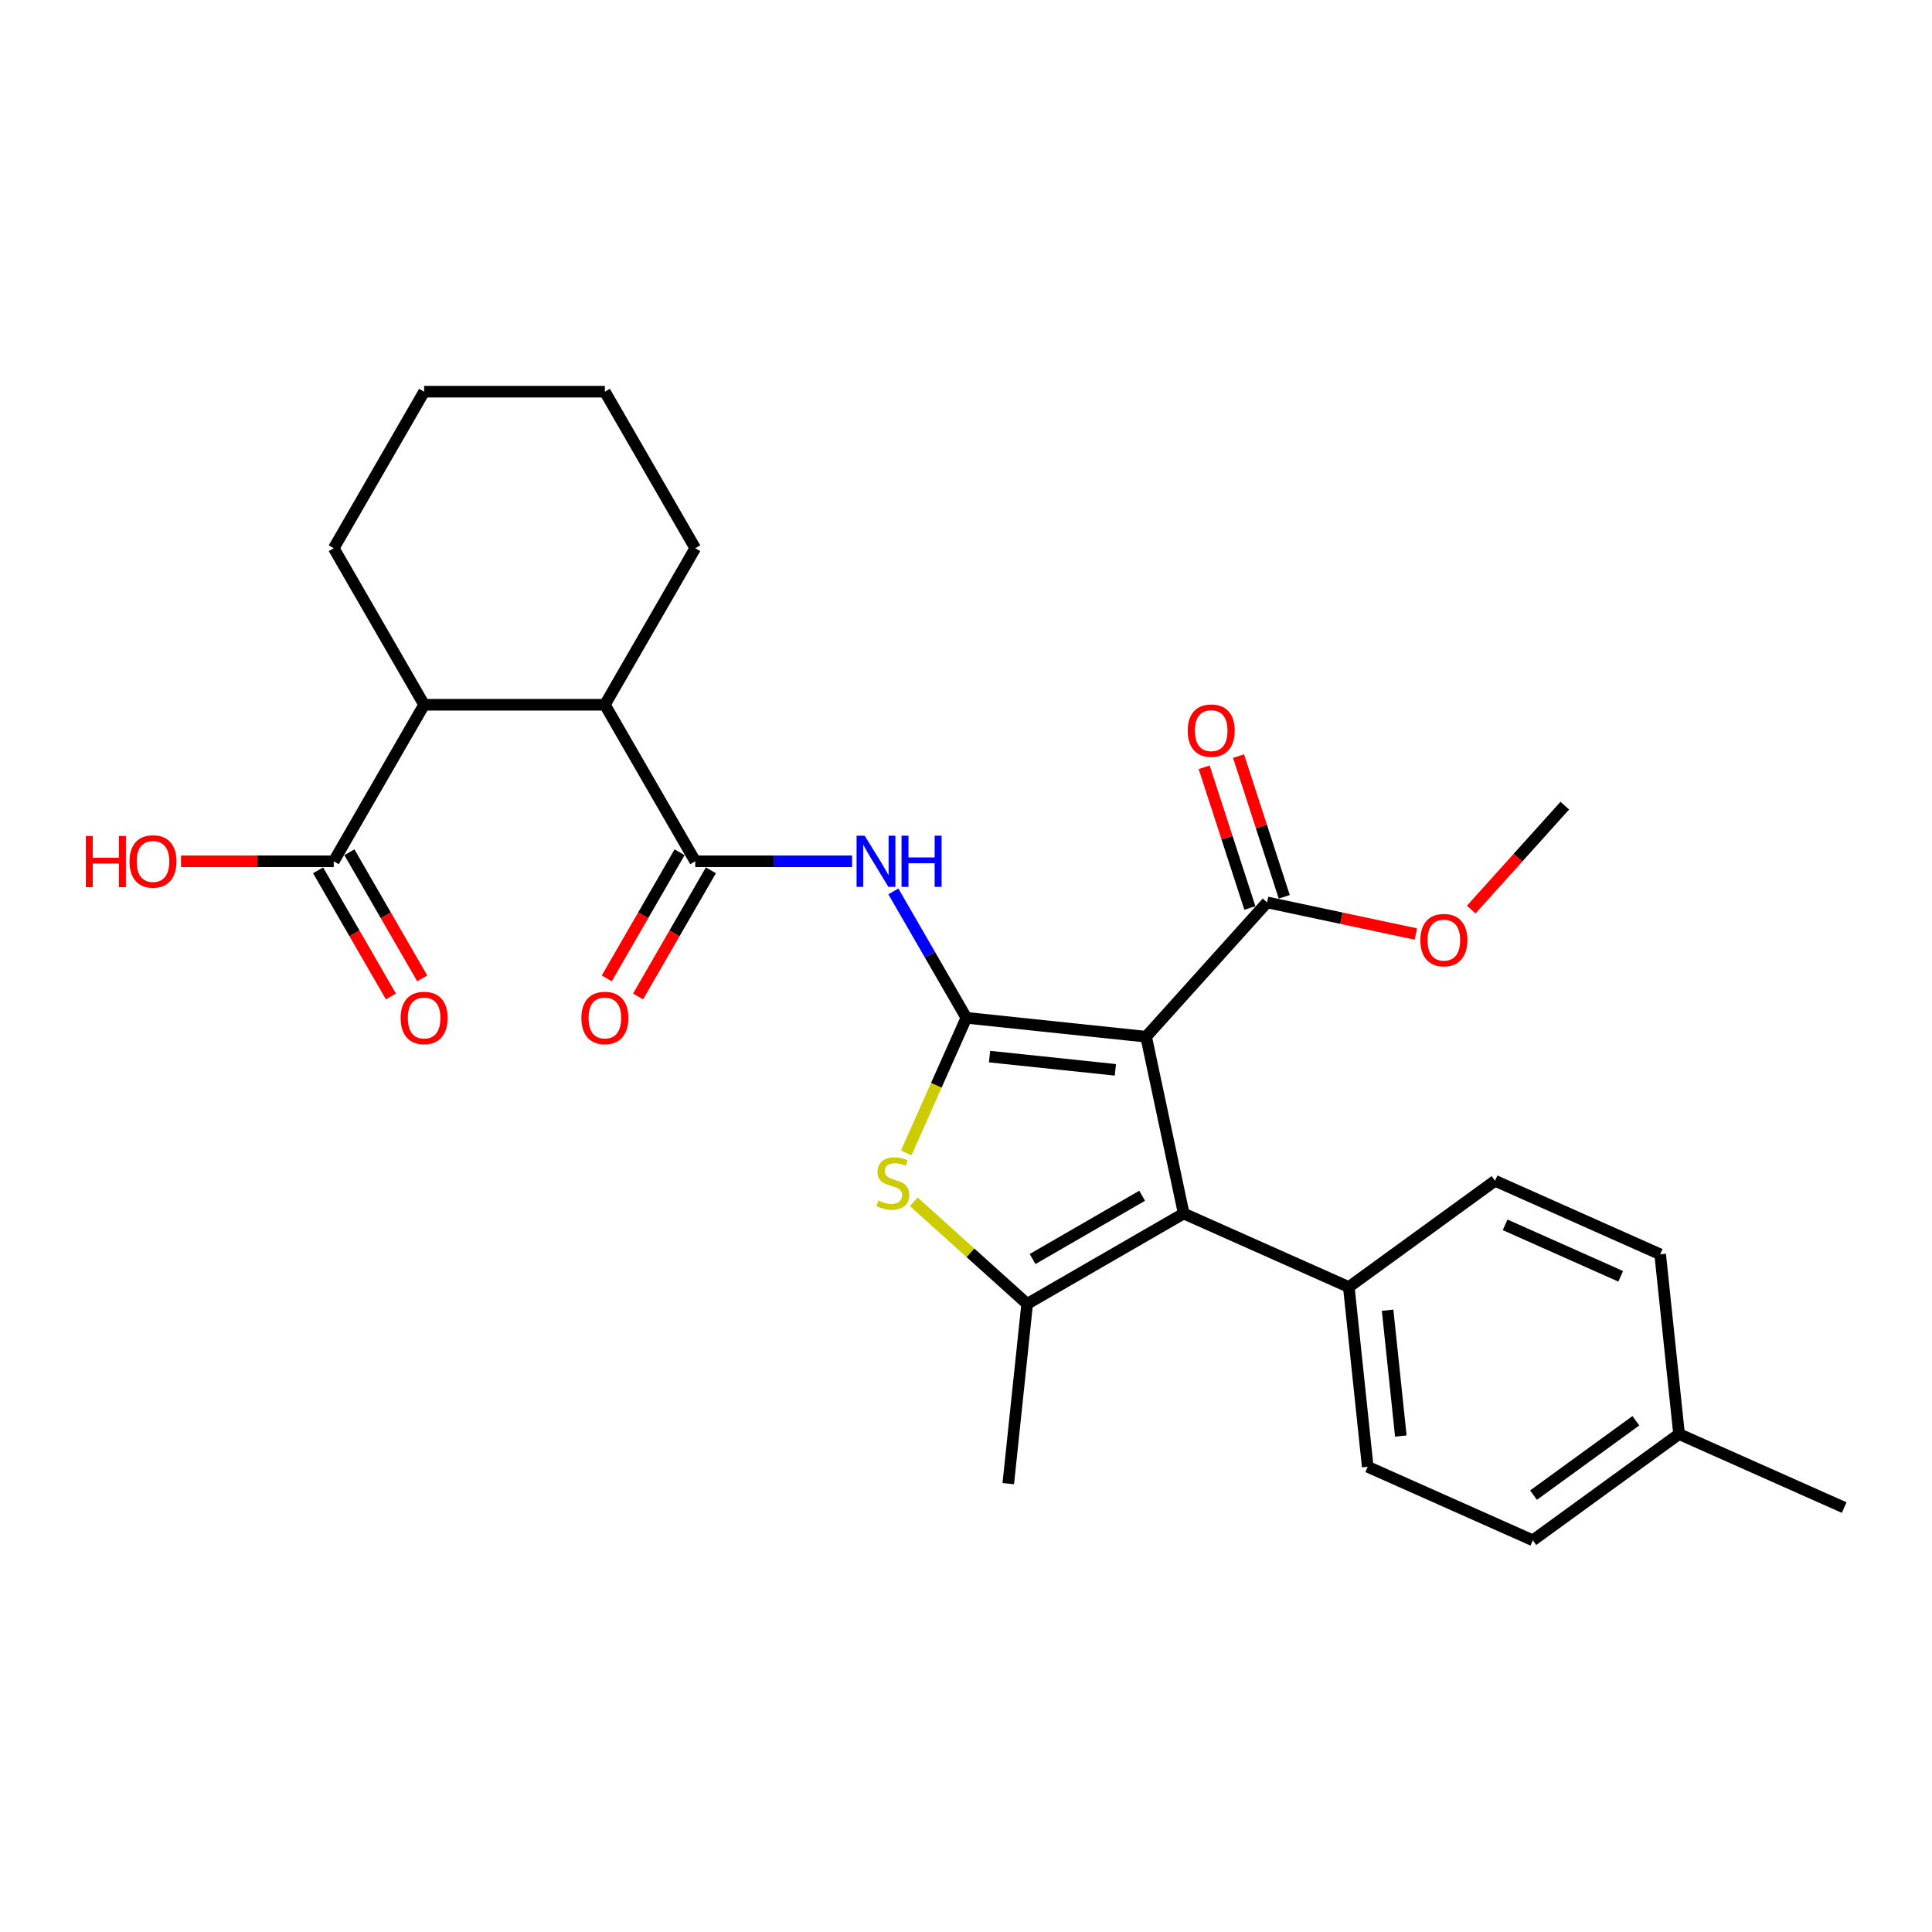<?xml version='1.0' encoding='iso-8859-1'?>
<svg version='1.1' baseProfile='full'
              xmlns='http://www.w3.org/2000/svg'
                      xmlns:rdkit='http://www.rdkit.org/xml'
                      xmlns:xlink='http://www.w3.org/1999/xlink'
                  xml:space='preserve'
width='1000px' height='1000px' viewBox='0 0 1000 1000'>
<!-- END OF HEADER -->
<rect style='opacity:1.0;fill:#FFFFFF;stroke:none' width='1000' height='1000' x='0' y='0'> </rect>
<path class='bond-0' d='M 500.187,526.824 L 593.229,536.603' style='fill:none;fill-rule:evenodd;stroke:#000000;stroke-width:6px;stroke-linecap:butt;stroke-linejoin:miter;stroke-opacity:1' />
<path class='bond-0' d='M 512.187,546.899 L 577.317,553.744' style='fill:none;fill-rule:evenodd;stroke:#000000;stroke-width:6px;stroke-linecap:butt;stroke-linejoin:miter;stroke-opacity:1' />
<path class='bond-2' d='M 500.187,526.824 L 484.622,561.782' style='fill:none;fill-rule:evenodd;stroke:#000000;stroke-width:6px;stroke-linecap:butt;stroke-linejoin:miter;stroke-opacity:1' />
<path class='bond-2' d='M 484.622,561.782 L 469.058,596.741' style='fill:none;fill-rule:evenodd;stroke:#CCCC00;stroke-width:6px;stroke-linecap:butt;stroke-linejoin:miter;stroke-opacity:1' />
<path class='bond-4' d='M 500.187,526.824 L 481.298,494.106' style='fill:none;fill-rule:evenodd;stroke:#000000;stroke-width:6px;stroke-linecap:butt;stroke-linejoin:miter;stroke-opacity:1' />
<path class='bond-4' d='M 481.298,494.106 L 462.408,461.389' style='fill:none;fill-rule:evenodd;stroke:#0000FF;stroke-width:6px;stroke-linecap:butt;stroke-linejoin:miter;stroke-opacity:1' />
<path class='bond-1' d='M 593.229,536.603 L 612.68,628.113' style='fill:none;fill-rule:evenodd;stroke:#000000;stroke-width:6px;stroke-linecap:butt;stroke-linejoin:miter;stroke-opacity:1' />
<path class='bond-6' d='M 593.229,536.603 L 655.829,467.078' style='fill:none;fill-rule:evenodd;stroke:#000000;stroke-width:6px;stroke-linecap:butt;stroke-linejoin:miter;stroke-opacity:1' />
<path class='bond-10' d='M 612.68,628.113 L 698.146,666.165' style='fill:none;fill-rule:evenodd;stroke:#000000;stroke-width:6px;stroke-linecap:butt;stroke-linejoin:miter;stroke-opacity:1' />
<path class='bond-28' d='M 612.68,628.113 L 531.659,674.89' style='fill:none;fill-rule:evenodd;stroke:#000000;stroke-width:6px;stroke-linecap:butt;stroke-linejoin:miter;stroke-opacity:1' />
<path class='bond-28' d='M 591.172,618.925 L 534.457,651.669' style='fill:none;fill-rule:evenodd;stroke:#000000;stroke-width:6px;stroke-linecap:butt;stroke-linejoin:miter;stroke-opacity:1' />
<path class='bond-3' d='M 472.969,622.044 L 502.314,648.467' style='fill:none;fill-rule:evenodd;stroke:#CCCC00;stroke-width:6px;stroke-linecap:butt;stroke-linejoin:miter;stroke-opacity:1' />
<path class='bond-3' d='M 502.314,648.467 L 531.659,674.89' style='fill:none;fill-rule:evenodd;stroke:#000000;stroke-width:6px;stroke-linecap:butt;stroke-linejoin:miter;stroke-opacity:1' />
<path class='bond-18' d='M 531.659,674.89 L 521.88,767.932' style='fill:none;fill-rule:evenodd;stroke:#000000;stroke-width:6px;stroke-linecap:butt;stroke-linejoin:miter;stroke-opacity:1' />
<path class='bond-5' d='M 441.023,445.803 L 400.439,445.803' style='fill:none;fill-rule:evenodd;stroke:#0000FF;stroke-width:6px;stroke-linecap:butt;stroke-linejoin:miter;stroke-opacity:1' />
<path class='bond-5' d='M 400.439,445.803 L 359.855,445.803' style='fill:none;fill-rule:evenodd;stroke:#000000;stroke-width:6px;stroke-linecap:butt;stroke-linejoin:miter;stroke-opacity:1' />
<path class='bond-7' d='M 359.855,445.803 L 313.078,364.782' style='fill:none;fill-rule:evenodd;stroke:#000000;stroke-width:6px;stroke-linecap:butt;stroke-linejoin:miter;stroke-opacity:1' />
<path class='bond-11' d='M 351.753,441.125 L 332.907,473.768' style='fill:none;fill-rule:evenodd;stroke:#000000;stroke-width:6px;stroke-linecap:butt;stroke-linejoin:miter;stroke-opacity:1' />
<path class='bond-11' d='M 332.907,473.768 L 314.061,506.41' style='fill:none;fill-rule:evenodd;stroke:#FF0000;stroke-width:6px;stroke-linecap:butt;stroke-linejoin:miter;stroke-opacity:1' />
<path class='bond-11' d='M 367.957,450.481 L 349.111,483.123' style='fill:none;fill-rule:evenodd;stroke:#000000;stroke-width:6px;stroke-linecap:butt;stroke-linejoin:miter;stroke-opacity:1' />
<path class='bond-11' d='M 349.111,483.123 L 330.265,515.765' style='fill:none;fill-rule:evenodd;stroke:#FF0000;stroke-width:6px;stroke-linecap:butt;stroke-linejoin:miter;stroke-opacity:1' />
<path class='bond-12' d='M 664.727,464.187 L 652.895,427.773' style='fill:none;fill-rule:evenodd;stroke:#000000;stroke-width:6px;stroke-linecap:butt;stroke-linejoin:miter;stroke-opacity:1' />
<path class='bond-12' d='M 652.895,427.773 L 641.063,391.359' style='fill:none;fill-rule:evenodd;stroke:#FF0000;stroke-width:6px;stroke-linecap:butt;stroke-linejoin:miter;stroke-opacity:1' />
<path class='bond-12' d='M 646.932,469.969 L 635.1,433.555' style='fill:none;fill-rule:evenodd;stroke:#000000;stroke-width:6px;stroke-linecap:butt;stroke-linejoin:miter;stroke-opacity:1' />
<path class='bond-12' d='M 635.1,433.555 L 623.268,397.141' style='fill:none;fill-rule:evenodd;stroke:#FF0000;stroke-width:6px;stroke-linecap:butt;stroke-linejoin:miter;stroke-opacity:1' />
<path class='bond-17' d='M 655.829,467.078 L 694.334,475.262' style='fill:none;fill-rule:evenodd;stroke:#000000;stroke-width:6px;stroke-linecap:butt;stroke-linejoin:miter;stroke-opacity:1' />
<path class='bond-17' d='M 694.334,475.262 L 732.838,483.447' style='fill:none;fill-rule:evenodd;stroke:#FF0000;stroke-width:6px;stroke-linecap:butt;stroke-linejoin:miter;stroke-opacity:1' />
<path class='bond-8' d='M 313.078,364.782 L 219.523,364.782' style='fill:none;fill-rule:evenodd;stroke:#000000;stroke-width:6px;stroke-linecap:butt;stroke-linejoin:miter;stroke-opacity:1' />
<path class='bond-22' d='M 313.078,364.782 L 359.855,283.762' style='fill:none;fill-rule:evenodd;stroke:#000000;stroke-width:6px;stroke-linecap:butt;stroke-linejoin:miter;stroke-opacity:1' />
<path class='bond-9' d='M 219.523,364.782 L 172.746,445.803' style='fill:none;fill-rule:evenodd;stroke:#000000;stroke-width:6px;stroke-linecap:butt;stroke-linejoin:miter;stroke-opacity:1' />
<path class='bond-23' d='M 219.523,364.782 L 172.746,283.762' style='fill:none;fill-rule:evenodd;stroke:#000000;stroke-width:6px;stroke-linecap:butt;stroke-linejoin:miter;stroke-opacity:1' />
<path class='bond-13' d='M 164.644,450.481 L 183.49,483.123' style='fill:none;fill-rule:evenodd;stroke:#000000;stroke-width:6px;stroke-linecap:butt;stroke-linejoin:miter;stroke-opacity:1' />
<path class='bond-13' d='M 183.49,483.123 L 202.336,515.765' style='fill:none;fill-rule:evenodd;stroke:#FF0000;stroke-width:6px;stroke-linecap:butt;stroke-linejoin:miter;stroke-opacity:1' />
<path class='bond-13' d='M 180.848,441.125 L 199.694,473.768' style='fill:none;fill-rule:evenodd;stroke:#000000;stroke-width:6px;stroke-linecap:butt;stroke-linejoin:miter;stroke-opacity:1' />
<path class='bond-13' d='M 199.694,473.768 L 218.54,506.41' style='fill:none;fill-rule:evenodd;stroke:#FF0000;stroke-width:6px;stroke-linecap:butt;stroke-linejoin:miter;stroke-opacity:1' />
<path class='bond-16' d='M 172.746,445.803 L 133.219,445.803' style='fill:none;fill-rule:evenodd;stroke:#000000;stroke-width:6px;stroke-linecap:butt;stroke-linejoin:miter;stroke-opacity:1' />
<path class='bond-16' d='M 133.219,445.803 L 93.692,445.803' style='fill:none;fill-rule:evenodd;stroke:#FF0000;stroke-width:6px;stroke-linecap:butt;stroke-linejoin:miter;stroke-opacity:1' />
<path class='bond-14' d='M 698.146,666.165 L 707.926,759.207' style='fill:none;fill-rule:evenodd;stroke:#000000;stroke-width:6px;stroke-linecap:butt;stroke-linejoin:miter;stroke-opacity:1' />
<path class='bond-14' d='M 718.222,678.165 L 725.067,743.295' style='fill:none;fill-rule:evenodd;stroke:#000000;stroke-width:6px;stroke-linecap:butt;stroke-linejoin:miter;stroke-opacity:1' />
<path class='bond-15' d='M 698.146,666.165 L 773.834,611.175' style='fill:none;fill-rule:evenodd;stroke:#000000;stroke-width:6px;stroke-linecap:butt;stroke-linejoin:miter;stroke-opacity:1' />
<path class='bond-19' d='M 707.926,759.207 L 793.392,797.259' style='fill:none;fill-rule:evenodd;stroke:#000000;stroke-width:6px;stroke-linecap:butt;stroke-linejoin:miter;stroke-opacity:1' />
<path class='bond-20' d='M 773.834,611.175 L 859.3,649.227' style='fill:none;fill-rule:evenodd;stroke:#000000;stroke-width:6px;stroke-linecap:butt;stroke-linejoin:miter;stroke-opacity:1' />
<path class='bond-20' d='M 779.043,633.976 L 838.87,660.612' style='fill:none;fill-rule:evenodd;stroke:#000000;stroke-width:6px;stroke-linecap:butt;stroke-linejoin:miter;stroke-opacity:1' />
<path class='bond-25' d='M 761.508,470.793 L 785.724,443.899' style='fill:none;fill-rule:evenodd;stroke:#FF0000;stroke-width:6px;stroke-linecap:butt;stroke-linejoin:miter;stroke-opacity:1' />
<path class='bond-25' d='M 785.724,443.899 L 809.94,417.005' style='fill:none;fill-rule:evenodd;stroke:#000000;stroke-width:6px;stroke-linecap:butt;stroke-linejoin:miter;stroke-opacity:1' />
<path class='bond-30' d='M 793.392,797.259 L 869.079,742.269' style='fill:none;fill-rule:evenodd;stroke:#000000;stroke-width:6px;stroke-linecap:butt;stroke-linejoin:miter;stroke-opacity:1' />
<path class='bond-30' d='M 793.747,773.873 L 846.728,735.38' style='fill:none;fill-rule:evenodd;stroke:#000000;stroke-width:6px;stroke-linecap:butt;stroke-linejoin:miter;stroke-opacity:1' />
<path class='bond-21' d='M 859.3,649.227 L 869.079,742.269' style='fill:none;fill-rule:evenodd;stroke:#000000;stroke-width:6px;stroke-linecap:butt;stroke-linejoin:miter;stroke-opacity:1' />
<path class='bond-24' d='M 869.079,742.269 L 954.545,780.321' style='fill:none;fill-rule:evenodd;stroke:#000000;stroke-width:6px;stroke-linecap:butt;stroke-linejoin:miter;stroke-opacity:1' />
<path class='bond-26' d='M 359.855,283.762 L 313.078,202.741' style='fill:none;fill-rule:evenodd;stroke:#000000;stroke-width:6px;stroke-linecap:butt;stroke-linejoin:miter;stroke-opacity:1' />
<path class='bond-29' d='M 172.746,283.762 L 219.523,202.741' style='fill:none;fill-rule:evenodd;stroke:#000000;stroke-width:6px;stroke-linecap:butt;stroke-linejoin:miter;stroke-opacity:1' />
<path class='bond-27' d='M 313.078,202.741 L 219.523,202.741' style='fill:none;fill-rule:evenodd;stroke:#000000;stroke-width:6px;stroke-linecap:butt;stroke-linejoin:miter;stroke-opacity:1' />
<path  class='atom-3' d='M 454.651 621.383
Q 454.95 621.496, 456.185 622.02
Q 457.42 622.543, 458.767 622.88
Q 460.152 623.18, 461.499 623.18
Q 464.006 623.18, 465.465 621.982
Q 466.925 620.747, 466.925 618.614
Q 466.925 617.155, 466.176 616.257
Q 465.465 615.358, 464.343 614.872
Q 463.22 614.385, 461.349 613.824
Q 458.991 613.113, 457.569 612.44
Q 456.185 611.766, 455.174 610.344
Q 454.201 608.922, 454.201 606.527
Q 454.201 603.196, 456.447 601.138
Q 458.729 599.08, 463.22 599.08
Q 466.289 599.08, 469.769 600.539
L 468.908 603.421
Q 465.727 602.111, 463.332 602.111
Q 460.75 602.111, 459.328 603.196
Q 457.906 604.244, 457.944 606.078
Q 457.944 607.5, 458.655 608.361
Q 459.403 609.221, 460.451 609.708
Q 461.536 610.194, 463.332 610.756
Q 465.727 611.504, 467.149 612.252
Q 468.571 613.001, 469.582 614.535
Q 470.63 616.032, 470.63 618.614
Q 470.63 622.281, 468.16 624.265
Q 465.727 626.211, 461.648 626.211
Q 459.291 626.211, 457.495 625.687
Q 455.736 625.2, 453.64 624.34
L 454.651 621.383
' fill='#CCCC00'/>
<path  class='atom-5' d='M 447.553 432.556
L 456.235 446.589
Q 457.096 447.973, 458.48 450.481
Q 459.865 452.988, 459.94 453.138
L 459.94 432.556
L 463.457 432.556
L 463.457 459.05
L 459.828 459.05
L 450.509 443.707
Q 449.424 441.911, 448.264 439.853
Q 447.142 437.795, 446.805 437.158
L 446.805 459.05
L 443.362 459.05
L 443.362 432.556
L 447.553 432.556
' fill='#0000FF'/>
<path  class='atom-5' d='M 466.638 432.556
L 470.231 432.556
L 470.231 443.82
L 483.777 443.82
L 483.777 432.556
L 487.37 432.556
L 487.37 459.05
L 483.777 459.05
L 483.777 446.813
L 470.231 446.813
L 470.231 459.05
L 466.638 459.05
L 466.638 432.556
' fill='#0000FF'/>
<path  class='atom-12' d='M 300.916 526.898
Q 300.916 520.537, 304.059 516.982
Q 307.203 513.426, 313.078 513.426
Q 318.953 513.426, 322.096 516.982
Q 325.24 520.537, 325.24 526.898
Q 325.24 533.335, 322.059 537.002
Q 318.878 540.632, 313.078 540.632
Q 307.24 540.632, 304.059 537.002
Q 300.916 533.372, 300.916 526.898
M 313.078 537.638
Q 317.119 537.638, 319.29 534.944
Q 321.498 532.212, 321.498 526.898
Q 321.498 521.697, 319.29 519.077
Q 317.119 516.42, 313.078 516.42
Q 309.036 516.42, 306.828 519.04
Q 304.658 521.659, 304.658 526.898
Q 304.658 532.25, 306.828 534.944
Q 309.036 537.638, 313.078 537.638
' fill='#FF0000'/>
<path  class='atom-13' d='M 614.757 378.177
Q 614.757 371.816, 617.901 368.26
Q 621.044 364.705, 626.919 364.705
Q 632.795 364.705, 635.938 368.26
Q 639.081 371.816, 639.081 378.177
Q 639.081 384.614, 635.901 388.281
Q 632.72 391.911, 626.919 391.911
Q 621.081 391.911, 617.901 388.281
Q 614.757 384.651, 614.757 378.177
M 626.919 388.917
Q 630.961 388.917, 633.131 386.223
Q 635.339 383.491, 635.339 378.177
Q 635.339 372.976, 633.131 370.356
Q 630.961 367.699, 626.919 367.699
Q 622.878 367.699, 620.67 370.319
Q 618.499 372.938, 618.499 378.177
Q 618.499 383.529, 620.67 386.223
Q 622.878 388.917, 626.919 388.917
' fill='#FF0000'/>
<path  class='atom-14' d='M 207.361 526.898
Q 207.361 520.537, 210.505 516.982
Q 213.648 513.426, 219.523 513.426
Q 225.399 513.426, 228.542 516.982
Q 231.685 520.537, 231.685 526.898
Q 231.685 533.335, 228.505 537.002
Q 225.324 540.632, 219.523 540.632
Q 213.685 540.632, 210.505 537.002
Q 207.361 533.372, 207.361 526.898
M 219.523 537.638
Q 223.565 537.638, 225.735 534.944
Q 227.943 532.212, 227.943 526.898
Q 227.943 521.697, 225.735 519.077
Q 223.565 516.42, 219.523 516.42
Q 215.482 516.42, 213.274 519.04
Q 211.103 521.659, 211.103 526.898
Q 211.103 532.25, 213.274 534.944
Q 215.482 537.638, 219.523 537.638
' fill='#FF0000'/>
<path  class='atom-17' d='M 44.427 432.705
L 48.019 432.705
L 48.019 443.969
L 61.566 443.969
L 61.566 432.705
L 65.158 432.705
L 65.158 459.2
L 61.566 459.2
L 61.566 446.963
L 48.019 446.963
L 48.019 459.2
L 44.427 459.2
L 44.427 432.705
' fill='#FF0000'/>
<path  class='atom-17' d='M 67.029 445.878
Q 67.029 439.516, 70.173 435.961
Q 73.316 432.406, 79.191 432.406
Q 85.067 432.406, 88.21 435.961
Q 91.353 439.516, 91.353 445.878
Q 91.353 452.314, 88.173 455.982
Q 84.992 459.612, 79.191 459.612
Q 73.354 459.612, 70.173 455.982
Q 67.029 452.352, 67.029 445.878
M 79.191 456.618
Q 83.233 456.618, 85.403 453.923
Q 87.611 451.192, 87.611 445.878
Q 87.611 440.676, 85.403 438.057
Q 83.233 435.4, 79.191 435.4
Q 75.15 435.4, 72.942 438.019
Q 70.772 440.639, 70.772 445.878
Q 70.772 451.229, 72.942 453.923
Q 75.15 456.618, 79.191 456.618
' fill='#FF0000'/>
<path  class='atom-18' d='M 735.177 486.604
Q 735.177 480.242, 738.321 476.687
Q 741.464 473.132, 747.339 473.132
Q 753.215 473.132, 756.358 476.687
Q 759.501 480.242, 759.501 486.604
Q 759.501 493.041, 756.321 496.708
Q 753.14 500.338, 747.339 500.338
Q 741.502 500.338, 738.321 496.708
Q 735.177 493.078, 735.177 486.604
M 747.339 497.344
Q 751.381 497.344, 753.551 494.65
Q 755.759 491.918, 755.759 486.604
Q 755.759 481.402, 753.551 478.783
Q 751.381 476.126, 747.339 476.126
Q 743.298 476.126, 741.09 478.745
Q 738.919 481.365, 738.919 486.604
Q 738.919 491.955, 741.09 494.65
Q 743.298 497.344, 747.339 497.344
' fill='#FF0000'/>
</svg>
